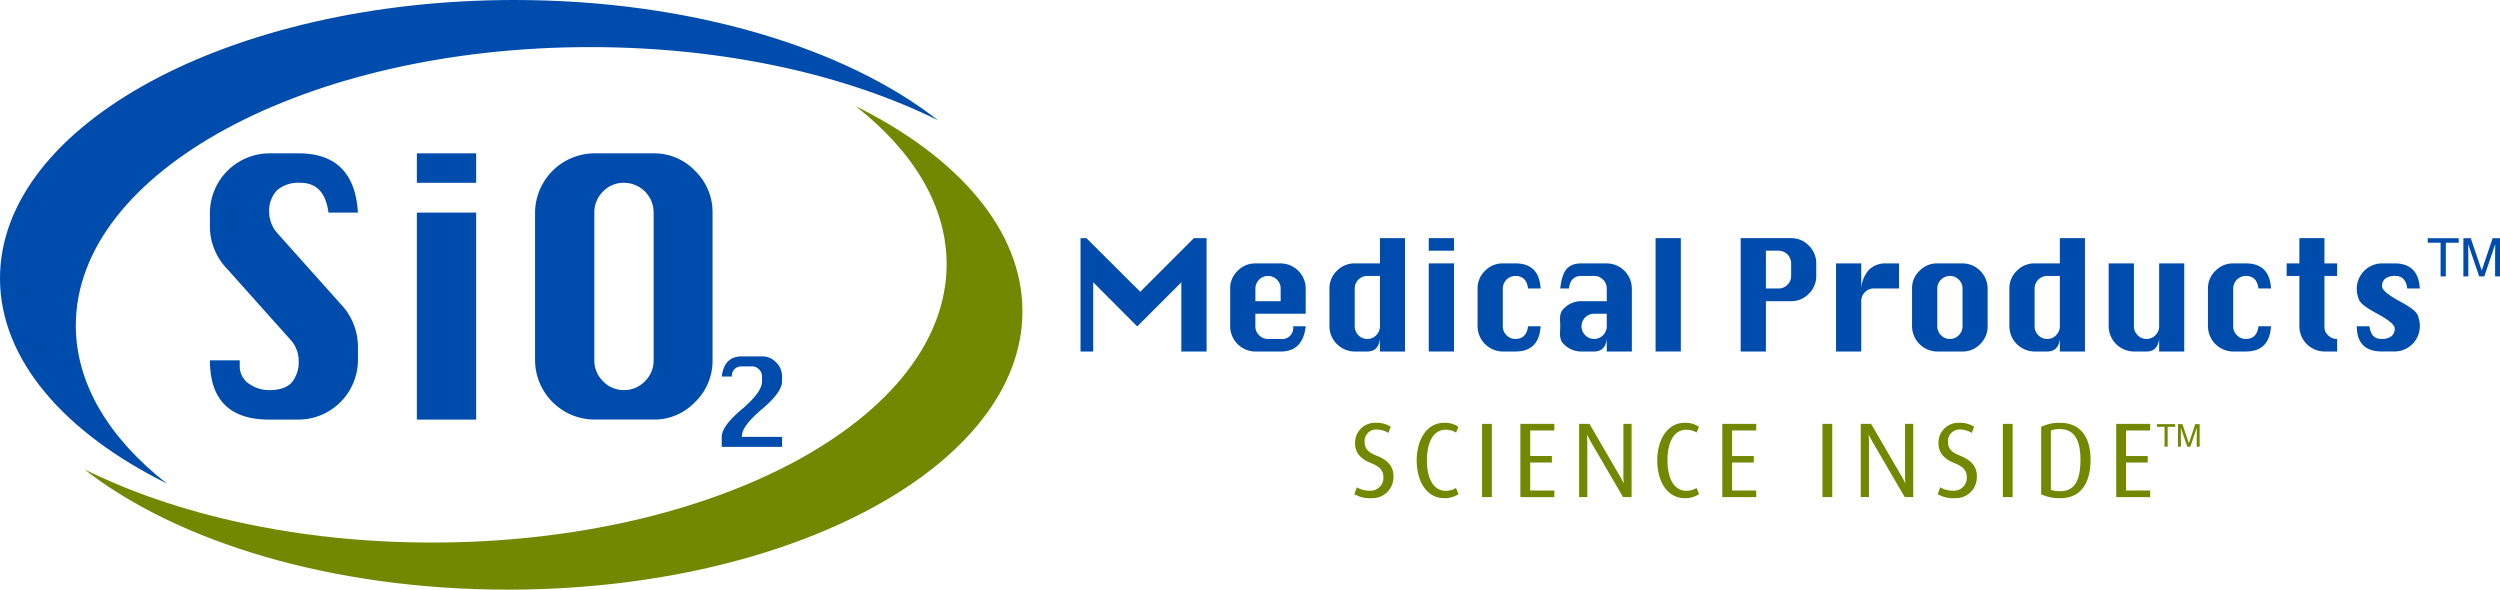 <svg id="Layer_1" data-name="Layer 1" xmlns="http://www.w3.org/2000/svg" viewBox="0 0 508.602 119.958">
  <defs>
    <style>
      .cls-1 {
        fill: #004cac;
      }

      .cls-2 {
        fill: #718800;
      }
    </style>
  </defs>
  <title>SiO Logo - Wide</title>
  <path class="cls-1" d="M157.9,150.78h-2.062q0.49-4.1,4.1-4.1h4.1A3.9,3.9,0,0,1,166.9,147.9a3.956,3.956,0,0,1,1.2,2.882v1.006q0,2.137-3.951,5.521l-0.27.222q-3.951,3.386-3.951,5.324v0.2h8.172v2.036h-12.27v-2.036q0-2.136,3.976-5.522l0.27-.222q3.951-3.386,3.951-5.521V150.78a1.972,1.972,0,0,0-.613-1.46,2,2,0,0,0-1.448-.6h-2.037a1.9,1.9,0,0,0-2.036,2.06" transform="translate(-9.001 -74.179)"/>
  <g>
    <path class="cls-1" d="M81.82,117.436H75.826q-0.8-6.068-5.7-6.066a6.654,6.654,0,0,0-4.764,1.515,6.007,6.007,0,0,0-1.59,4.551A6.458,6.458,0,0,0,65.5,121.7l12.781,14.3a12.617,12.617,0,0,1,3.539,8.523v2.961a12.148,12.148,0,0,1-12.06,12.059H63.767q-6,0-9.026-3t-3.034-9.062h6.066v1.009a4.286,4.286,0,0,0,1.879,3.756,7.078,7.078,0,0,0,4.115,1.3q3.176,0,4.586-1.551a6.509,6.509,0,0,0,1.407-4.513,6.293,6.293,0,0,0-1.732-4.262l-12.783-14.3a12.437,12.437,0,0,1-3.539-8.521v-2.96a12.146,12.146,0,0,1,12.061-12.061H69.76q11.338,0,12.06,12.061" transform="translate(-9.001 -74.179)"/>
    <path class="cls-1" d="M93.807,105.376h12.06v5.995H93.807v-5.995Zm0,12.061h12.06v42.1H93.807v-42.1Z" transform="translate(-9.001 -74.179)"/>
    <path class="cls-1" d="M129.913,105.376h12.061a11.466,11.466,0,0,1,8.448,3.576,11.657,11.657,0,0,1,3.54,8.485v30.041a11.648,11.648,0,0,1-3.54,8.482,11.462,11.462,0,0,1-8.448,3.576H129.913a12.145,12.145,0,0,1-12.06-12.059V117.436a12.146,12.146,0,0,1,12.06-12.061m0,12.061v30.041a5.874,5.874,0,0,0,1.77,4.26,5.706,5.706,0,0,0,4.224,1.8,5.785,5.785,0,0,0,4.3-1.8,5.88,5.88,0,0,0,1.771-4.26V117.436a6.042,6.042,0,0,0-6.067-6.066,5.765,5.765,0,0,0-4.224,1.768,5.845,5.845,0,0,0-1.77,4.3" transform="translate(-9.001 -74.179)"/>
    <path class="cls-1" d="M24.424,140.388c0-31.274,46.863-56.627,104.67-56.627,27.276,0,52.112,5.646,70.742,14.894-18.886-14.785-50.432-24.476-86.166-24.476C55.864,74.179,9,99.532,9,130.806c0,16.519,13.076,31.381,33.928,41.733C31.264,163.406,24.424,152.33,24.424,140.388Z" transform="translate(-9.001 -74.179)"/>
    <path class="cls-2" d="M201.58,127.929c0,31.275-46.862,56.627-104.669,56.627-27.276,0-52.112-5.645-70.742-14.894,18.886,14.785,50.432,24.474,86.166,24.474,57.807,0,104.67-25.351,104.67-56.625,0-16.52-13.076-31.383-33.928-41.735C194.742,104.91,201.58,115.987,201.58,127.929Z" transform="translate(-9.001 -74.179)"/>
  </g>
  <g>
    <path class="cls-1" d="M509.2,122.634v0.926h-2.619v6.845h-1.064V123.56H502.9v-0.926h6.3Z" transform="translate(-9.001 -74.179)"/>
    <path class="cls-1" d="M510.143,122.634h1.508l2.235,6.571,2.22-6.571h1.5v7.771h-1v-4.586c0-.16,0-0.422.01-0.789s0.011-.76.011-1.18l-2.219,6.555h-1.043l-2.241-6.555v0.238c0,0.191.006,0.48,0.017,0.871s0.016,0.676.016,0.86v4.586h-1.005v-7.771Z" transform="translate(-9.001 -74.179)"/>
  </g>
  <g>
    <polygon class="cls-1" points="219.823 71.51 219.823 48.448 221.023 48.448 231.969 59.364 242.884 48.448 245.467 48.448 245.467 71.51 240.332 71.51 240.332 57.427 231.355 66.405 222.406 57.427 222.406 71.51 219.823 71.51"/>
    <path class="cls-1" d="M274.638,132.867a5.142,5.142,0,0,0-5.1-5.1H264.4a4.965,4.965,0,0,0-3.613,1.507,4.886,4.886,0,0,0-1.521,3.6v7.687a5.172,5.172,0,0,0,5.134,5.135h5.135q4.519,0,5.1-5.135h-2.551a2.27,2.27,0,0,1-2.553,2.581h-2.583a2.428,2.428,0,0,1-1.8-.768,2.506,2.506,0,0,1-.753-1.814V138h10.238v-5.135Zm-10.238,0a2.571,2.571,0,0,1,2.552-2.551,2.492,2.492,0,0,1,1.83.752,2.458,2.458,0,0,1,.753,1.8v2.582H264.4v-2.582Z" transform="translate(-9.001 -74.179)"/>
    <path class="cls-1" d="M294.839,122.627h-5.1v5.135H284.6a4.965,4.965,0,0,0-3.614,1.507,4.891,4.891,0,0,0-1.521,3.6v7.687a5.169,5.169,0,0,0,5.135,5.135h2.552q2.274,0,2.583-2.553v2.553h5.1V122.627Zm-5.1,17.927a2.512,2.512,0,0,1-.753,1.814,2.467,2.467,0,0,1-1.83.768,2.431,2.431,0,0,1-1.8-.768,2.508,2.508,0,0,1-.753-1.814v-7.687a2.571,2.571,0,0,1,2.552-2.552h2.583v10.24Z" transform="translate(-9.001 -74.179)"/>
    <rect class="cls-1" x="290.666" y="48.448" width="5.135" height="2.552"/>
    <rect class="cls-1" x="290.666" y="53.583" width="5.135" height="17.927"/>
    <path class="cls-1" d="M322.42,132.867q-0.276-5.1-5.134-5.105h-2.553a4.962,4.962,0,0,0-3.612,1.507,4.887,4.887,0,0,0-1.522,3.6v7.687a5.174,5.174,0,0,0,5.134,5.135h2.553q4.825,0,5.134-5.135h-2.553q-0.307,2.58-2.581,2.581a2.439,2.439,0,0,1-1.8-.768,2.505,2.505,0,0,1-.754-1.814v-7.687a2.572,2.572,0,0,1,2.553-2.552q2.273,0,2.581,2.552h2.553" transform="translate(-9.001 -74.179)"/>
    <path class="cls-1" d="M330.747,135.449a4.962,4.962,0,0,0-3.613,1.507c-1.014,1-.72,2.2-0.72,3.6,0,1.414-.295,2.624.72,3.626a4.957,4.957,0,0,0,3.613,1.509H333.3q2.276,0,2.582-2.553v2.553h5.105V132.867a5.145,5.145,0,0,0-5.105-5.1h-5.134c-3.013,0-3.924,1.7-4.333,5.1h1.78q0.277-2.554,2.553-2.553H333.3a2.493,2.493,0,0,1,1.83.753,2.457,2.457,0,0,1,.753,1.8v2.582h-5.134Zm5.134,5.105a2.508,2.508,0,0,1-.753,1.814,2.467,2.467,0,0,1-1.83.768,2.433,2.433,0,0,1-1.8-.768,2.5,2.5,0,0,1-.753-1.814A2.57,2.57,0,0,1,333.3,138h2.582v2.553Z" transform="translate(-9.001 -74.179)"/>
    <rect class="cls-1" x="336.812" y="48.448" width="5.135" height="23.061"/>
    <path class="cls-1" d="M368.258,145.689v-10.24h5.134a4.888,4.888,0,0,0,3.6-1.521,4.964,4.964,0,0,0,1.507-3.613v-2.553a4.962,4.962,0,0,0-1.507-3.612,4.886,4.886,0,0,0-3.6-1.522H363.124v23.061h5.134Zm0-20.509h2.553a2.569,2.569,0,0,1,2.582,2.582v2.553a2.456,2.456,0,0,1-.752,1.8,2.493,2.493,0,0,1-1.83.754h-2.553V125.18Z" transform="translate(-9.001 -74.179)"/>
    <path class="cls-1" d="M387.657,135.449a2.489,2.489,0,0,1,.754-1.829,2.457,2.457,0,0,1,1.8-.753h5.135v-5.1h-2.553a4.8,4.8,0,0,0-3.55,1.276,6.32,6.32,0,0,0-1.584,3.828v-5.1h-5.133v17.927h5.133v-10.24Z" transform="translate(-9.001 -74.179)"/>
    <path class="cls-1" d="M403.124,127.761a4.963,4.963,0,0,0-3.613,1.507,4.887,4.887,0,0,0-1.522,3.6v7.687a5.174,5.174,0,0,0,5.135,5.135h5.134a4.892,4.892,0,0,0,3.6-1.523,4.964,4.964,0,0,0,1.507-3.612v-7.687a5.146,5.146,0,0,0-5.105-5.105h-5.134m0,5.105a2.572,2.572,0,0,1,2.553-2.552,2.492,2.492,0,0,1,1.829.753,2.457,2.457,0,0,1,.753,1.8v7.687a2.508,2.508,0,0,1-.753,1.814,2.472,2.472,0,0,1-1.829.768,2.436,2.436,0,0,1-1.8-.768,2.506,2.506,0,0,1-.753-1.814v-7.687" transform="translate(-9.001 -74.179)"/>
    <path class="cls-1" d="M433.164,122.627h-5.105v5.135h-5.135a4.964,4.964,0,0,0-3.613,1.507,4.891,4.891,0,0,0-1.521,3.6v7.687a5.169,5.169,0,0,0,5.134,5.135h2.553q2.274,0,2.582-2.553v2.553h5.105V122.627Zm-5.105,17.927a2.511,2.511,0,0,1-.753,1.814,2.468,2.468,0,0,1-1.83.768,2.434,2.434,0,0,1-1.8-.768,2.508,2.508,0,0,1-.753-1.814v-7.687a2.571,2.571,0,0,1,2.553-2.552h2.582v10.24Z" transform="translate(-9.001 -74.179)"/>
    <path class="cls-1" d="M448.26,127.762v12.792a2.51,2.51,0,0,1-.752,1.814,2.471,2.471,0,0,1-1.83.768,2.433,2.433,0,0,1-1.8-.768,2.508,2.508,0,0,1-.753-1.814V127.762h-5.135v12.792a5.174,5.174,0,0,0,5.135,5.135h2.552q2.276,0,2.582-2.553v2.553h5.105V127.762H448.26Z" transform="translate(-9.001 -74.179)"/>
    <path class="cls-1" d="M471.013,132.867q-0.276-5.1-5.134-5.105h-2.553a4.963,4.963,0,0,0-3.613,1.507,4.887,4.887,0,0,0-1.522,3.6v7.687a5.174,5.174,0,0,0,5.135,5.135h2.553q4.826,0,5.134-5.135h-2.552q-0.308,2.58-2.582,2.581a2.436,2.436,0,0,1-1.8-.768,2.506,2.506,0,0,1-.753-1.814v-7.687a2.572,2.572,0,0,1,2.553-2.552q2.274,0,2.582,2.552h2.552" transform="translate(-9.001 -74.179)"/>
    <path class="cls-1" d="M476.788,127.761h-2.583v2.553h2.583v10.24a5.148,5.148,0,0,0,5.1,5.135h2.582v-2.553h-0.246a2.528,2.528,0,0,1-1.507-.661,2.31,2.31,0,0,1-.829-1.92v-10.24h2.582v-2.553h-2.582v-5.134h-5.1v5.134Z" transform="translate(-9.001 -74.179)"/>
    <path class="cls-1" d="M501.292,132.867q-0.308-5.1-5.134-5.105H493.6a5.171,5.171,0,0,0-5.135,5.135,5.633,5.633,0,0,0,.476,2.307q0.477,1.075,3.521,2.7,3.721,2,3.72,3.077a1.937,1.937,0,0,1-.676,1.613,3.285,3.285,0,0,1-2.061.537q-2.09,0-2.4-2.581H488.47q0,5.133,5.135,5.135h2.553a5.148,5.148,0,0,0,5.134-5.135,5.808,5.808,0,0,0-.461-2.307q-0.461-1.075-3.506-2.705-3.721-2-3.72-3.106a1.9,1.9,0,0,1,.676-1.584,3.222,3.222,0,0,1,2.03-.538q2.09,0,2.428,2.552h2.553" transform="translate(-9.001 -74.179)"/>
  </g>
  <g>
    <path class="cls-2" d="M287.989,175.523a6.057,6.057,0,0,1-3.463-.823l0.519-1.385a4.853,4.853,0,0,0,2.6.692,2.614,2.614,0,0,0,2.792-2.793c0-1.321-.735-2.121-2.6-2.857-2.49-1-3.161-2.533-3.161-3.984a4.052,4.052,0,0,1,4.2-4.178,5.372,5.372,0,0,1,3.053.8l-0.476,1.256a4.552,4.552,0,0,0-2.36-.693,2.352,2.352,0,0,0-2.468,2.62c0,1.537,1.125,2.187,2.489,2.728,2.944,1.147,3.377,2.879,3.377,4.2A4.286,4.286,0,0,1,287.989,175.523Z" transform="translate(-9.001 -74.179)"/>
    <path class="cls-2" d="M302.8,175.523c-3.572,0-5.585-3.442-5.585-7.664,0-4.135,1.992-7.663,5.585-7.663a4.773,4.773,0,0,1,2.9.822l-0.476,1.169a3.9,3.9,0,0,0-2.079-.584c-2.857,0-3.854,3.1-3.854,6.256,0,3.225,1.1,6.17,3.832,6.17a3.7,3.7,0,0,0,2.079-.584l0.519,1.255A4.932,4.932,0,0,1,302.8,175.523Z" transform="translate(-9.001 -74.179)"/>
    <path class="cls-2" d="M310.511,175.307V160.413H312.5v14.894h-1.992Z" transform="translate(-9.001 -74.179)"/>
    <path class="cls-2" d="M318.306,175.307V160.413h6.907v1.342H320.3v5.2h4.417v1.321H320.3v5.693h4.915v1.342h-6.907Z" transform="translate(-9.001 -74.179)"/>
    <path class="cls-2" d="M339.2,175.307l-6.343-10.867c-0.541-.931-0.952-1.8-0.952-1.8h-0.043s0.065,0.91.065,1.841v10.824h-1.668V160.413h2.1l6.083,10.456a17.355,17.355,0,0,1,.844,1.581h0.044s-0.065-.714-0.065-1.646V160.413h1.667v14.894H339.2Z" transform="translate(-9.001 -74.179)"/>
    <path class="cls-2" d="M351.739,175.523c-3.572,0-5.585-3.442-5.585-7.664,0-4.135,1.992-7.663,5.585-7.663a4.773,4.773,0,0,1,2.9.822l-0.476,1.169a3.9,3.9,0,0,0-2.079-.584c-2.857,0-3.854,3.1-3.854,6.256,0,3.225,1.1,6.17,3.832,6.17a3.7,3.7,0,0,0,2.079-.584l0.519,1.255A4.932,4.932,0,0,1,351.739,175.523Z" transform="translate(-9.001 -74.179)"/>
    <path class="cls-2" d="M359.385,175.307V160.413h6.907v1.342h-4.915v5.2h4.417v1.321h-4.417v5.693h4.915v1.342h-6.907Z" transform="translate(-9.001 -74.179)"/>
    <path class="cls-2" d="M379.761,175.307V160.413h1.992v14.894h-1.992Z" transform="translate(-9.001 -74.179)"/>
    <path class="cls-2" d="M396.5,175.307l-6.343-10.867c-0.541-.931-0.952-1.8-0.952-1.8H389.16s0.065,0.91.065,1.841v10.824h-1.668V160.413h2.1l6.083,10.456a17.37,17.37,0,0,1,.844,1.581h0.044s-0.065-.714-0.065-1.646V160.413h1.667v14.894H396.5Z" transform="translate(-9.001 -74.179)"/>
    <path class="cls-2" d="M406.677,175.523a6.056,6.056,0,0,1-3.463-.823l0.519-1.385a4.854,4.854,0,0,0,2.6.692,2.614,2.614,0,0,0,2.792-2.793c0-1.321-.735-2.121-2.6-2.857-2.49-1-3.161-2.533-3.161-3.984a4.052,4.052,0,0,1,4.2-4.178,5.371,5.371,0,0,1,3.053.8l-0.476,1.256a4.553,4.553,0,0,0-2.36-.693,2.352,2.352,0,0,0-2.468,2.62c0,1.537,1.126,2.187,2.489,2.728,2.944,1.147,3.377,2.879,3.377,4.2A4.286,4.286,0,0,1,406.677,175.523Z" transform="translate(-9.001 -74.179)"/>
    <path class="cls-2" d="M416.465,175.307V160.413h1.992v14.894h-1.992Z" transform="translate(-9.001 -74.179)"/>
    <path class="cls-2" d="M428.2,175.523a8.468,8.468,0,0,1-3.94-.8v-13.7a8.293,8.293,0,0,1,3.854-.822c4.114,0,6.192,2.9,6.192,7.511C434.307,172.3,432.423,175.523,428.2,175.523Zm-0.13-14.05a4.534,4.534,0,0,0-1.84.3v12.059a5.344,5.344,0,0,0,1.862.281c3.009,0,4.157-2.229,4.157-6.43C432.25,163.595,430.908,161.473,428.071,161.473Z" transform="translate(-9.001 -74.179)"/>
    <path class="cls-2" d="M439.528,175.307V160.413h6.907v1.342h-4.915v5.2h4.417v1.321h-4.417v5.693h4.915v1.342h-6.907Z" transform="translate(-9.001 -74.179)"/>
  </g>
  <g>
    <path class="cls-2" d="M451.536,160.463v0.547h-1.549v4.048h-0.629V161.01H447.81v-0.547h3.727Z" transform="translate(-9.001 -74.179)"/>
    <path class="cls-2" d="M452.093,160.463h0.892l1.322,3.886,1.313-3.886H456.5v4.6h-0.594v-2.712c0-.094,0-0.25.006-0.467s0.006-.449.006-0.7l-1.312,3.876h-0.617l-1.325-3.876v0.141c0,0.113,0,.284.01,0.515s0.009,0.4.009,0.509v2.712h-0.594v-4.6Z" transform="translate(-9.001 -74.179)"/>
  </g>
</svg>

